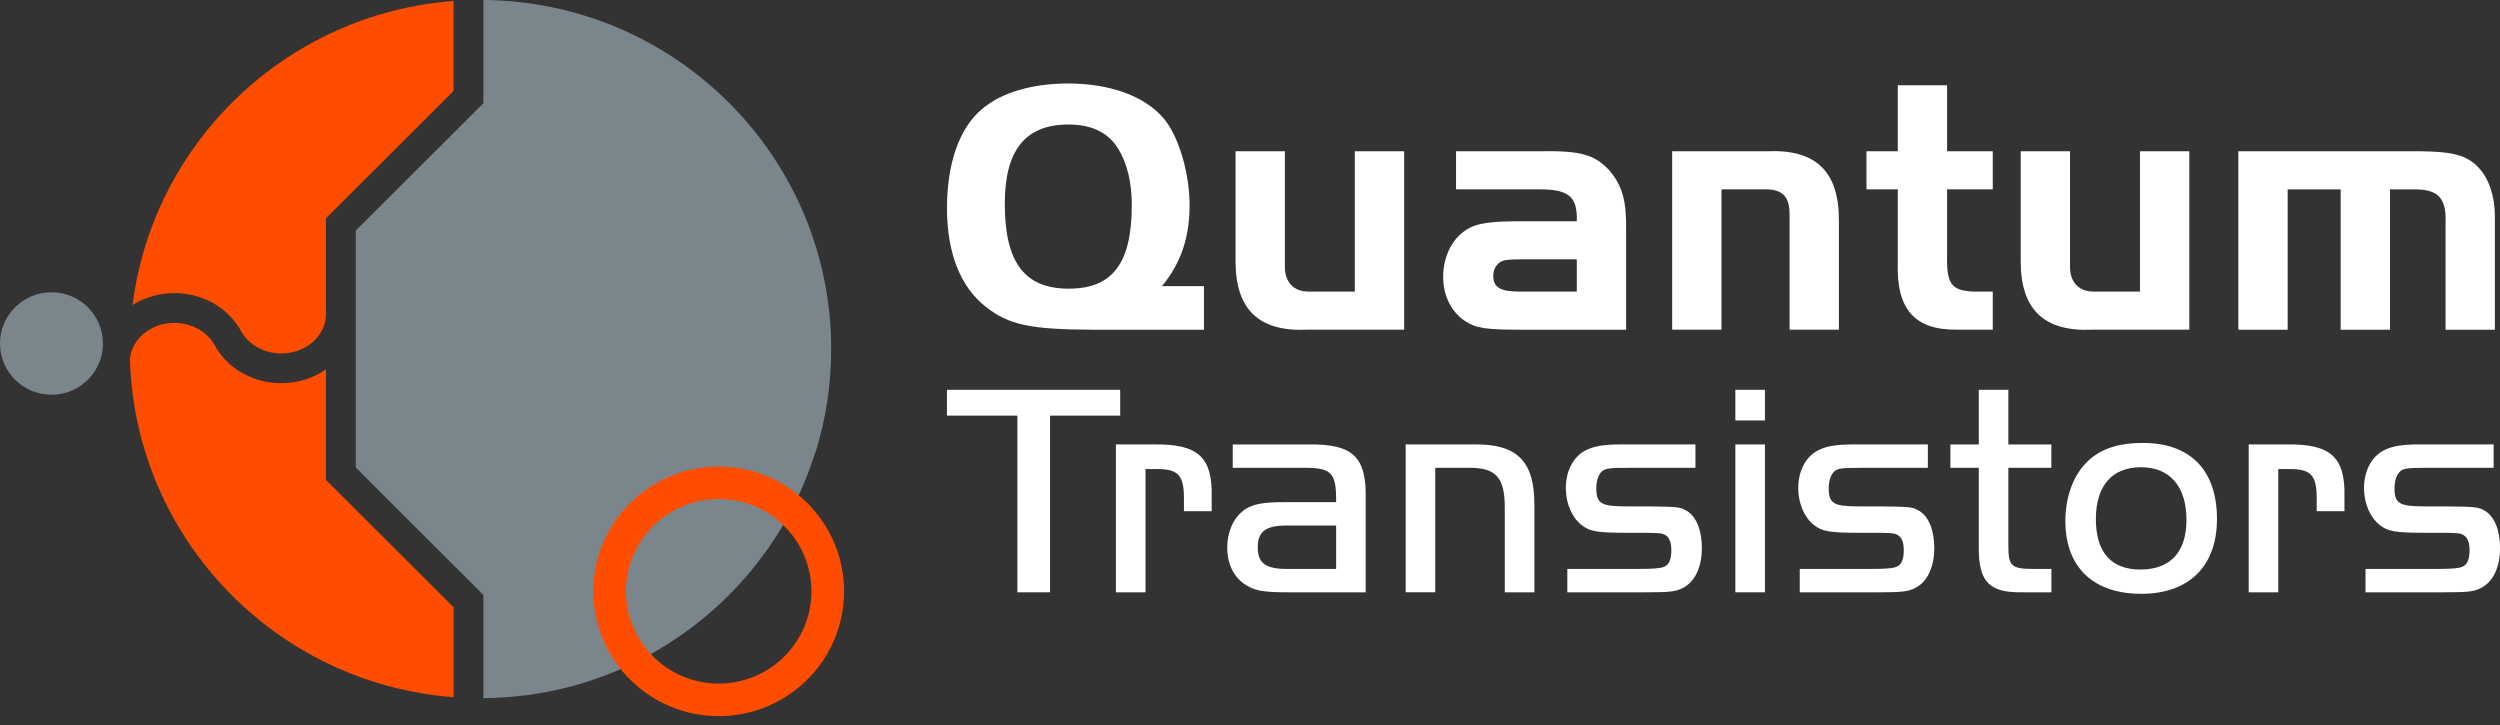 <?xml version="1.0" encoding="UTF-8"?>
<svg xmlns="http://www.w3.org/2000/svg" width="200" height="58" viewBox="0 0 200 58" fill="none">
  <rect x="0" y="0" width="200" height="58" fill="#333333" stroke="none"/>
  <g clip-path="url(#clip0_1055_111)">
    <path d="M96.314 26.377H87.332C82.414 26.348 80.737 25.997 78.88 24.561C76.847 22.978 75.758 20.25 75.758 16.675C75.758 13.099 76.728 10.254 78.556 8.731C80.088 7.411 82.562 6.679 85.447 6.679C88.833 6.679 91.631 7.705 93.134 9.522C94.313 10.957 95.167 13.861 95.167 16.439C95.167 19.017 94.46 21.07 92.96 22.889H96.317V26.377H96.314ZM80.383 16.292C80.383 21.012 81.973 23.093 85.507 23.093C89.041 23.093 90.544 21.012 90.544 16.381C90.544 14.593 90.162 13.039 89.455 11.895C88.659 10.606 87.335 9.96 85.478 9.96C82.031 9.96 80.383 12.013 80.383 16.292Z" fill="white"></path>
    <path d="M108.387 12.1H112.333V26.375H104.587C100.7 26.551 98.844 24.763 98.844 20.894V12.1H102.789V21.274C102.76 22.534 103.467 23.327 104.674 23.327H108.385V12.1H108.387Z" fill="white"></path>
    <path d="M126.144 17.699C126.202 15.735 125.524 15.147 123.14 15.147H116.484V12.1H123.14C126.497 12.042 127.587 12.362 128.794 13.682C129.796 14.885 130.121 16.116 130.089 18.345V26.377H121.785C118.81 26.377 118.074 26.259 117.191 25.674C116.102 24.941 115.453 23.65 115.453 22.156C115.453 20.221 116.455 18.581 117.985 18.053C118.634 17.819 119.781 17.701 121.313 17.701H126.142L126.144 17.699ZM121.579 20.749C120.951 20.749 120.53 20.779 120.313 20.838C119.783 20.985 119.459 21.484 119.459 22.069C119.459 22.978 120.018 23.329 121.579 23.329H126.144V20.749H121.579Z" fill="white"></path>
    <path d="M141.369 12.1C145.256 11.924 147.112 13.711 147.112 17.581V26.375H143.167V17.14C143.167 15.704 142.579 15.116 141.134 15.147H137.719V26.375H133.773V12.1H141.371H141.369Z" fill="white"></path>
    <path d="M151.823 6.823H155.768V12.1H159.421V15.147H155.768V20.337C155.71 22.713 156.093 23.24 157.859 23.327H159.421V26.375H156.565C153.178 26.404 151.704 24.763 151.823 21.009V15.147H149.32V12.1H151.823V6.823Z" fill="white"></path>
    <path d="M171.2 12.1H175.145V26.375H167.4C163.513 26.551 161.656 24.763 161.656 20.894V12.1H165.601V21.274C165.572 22.534 166.279 23.327 167.487 23.327H171.197V12.1H171.2Z" fill="white"></path>
    <path d="M193.552 12.1C196.292 12.129 197.353 12.422 198.294 13.42C199.119 14.299 199.589 15.706 199.589 17.289V26.377H195.644V17.906C195.733 15.914 195.114 15.179 193.289 15.15H191.197V26.377H187.252V15.15H183.012V26.377H179.066V12.102H193.555L193.552 12.1Z" fill="white"></path>
    <path d="M75.756 33.249V31.184H89.615V33.249H84.003V47.384H81.391V33.249H75.754H75.756Z" fill="white"></path>
    <path d="M92.323 35.554C95.838 35.506 97.009 36.574 96.934 39.732V40.898H94.715V39.732C94.69 38.007 94.226 37.523 92.568 37.523H91.641V47.384H89.273V35.554H92.323Z" fill="white"></path>
    <path d="M106.891 40.171C106.915 37.79 106.525 37.402 104.206 37.426H98.618V35.557H104.717C108.232 35.509 109.328 36.552 109.255 39.906V47.386H103.229C100.958 47.386 100.324 47.266 99.496 46.683C98.642 46.052 98.18 45.057 98.18 43.84C98.18 42.455 98.741 41.291 99.668 40.708C100.278 40.32 101.133 40.173 102.67 40.173H106.891V40.171ZM102.938 42.04C101.254 42.04 100.619 42.527 100.619 43.789C100.619 45.052 101.254 45.514 102.938 45.514H106.891V42.04H102.938Z" fill="white"></path>
    <path d="M117.943 35.554C121.358 35.506 122.75 36.892 122.75 40.339V47.384H120.382V40.583C120.382 38.202 119.676 37.424 117.577 37.424H114.82V47.382H112.453V35.552H117.943V35.554Z" fill="white"></path>
    <path d="M135.635 37.426H130.29C128.657 37.426 128.412 37.474 128.119 37.742C127.851 38.033 127.705 38.496 127.705 39.077C127.705 40.267 128.095 40.51 130.048 40.51H131.658C134.294 40.534 134.415 40.559 134.952 40.874C135.71 41.337 136.148 42.428 136.148 43.838C136.148 45.392 135.586 46.558 134.611 47.044C134.049 47.336 133.536 47.384 131.658 47.384H125.387V45.514H131.096C132.292 45.514 132.854 45.466 133.122 45.343C133.512 45.199 133.708 44.76 133.708 44.033C133.708 43.255 133.488 42.843 132.977 42.696C132.733 42.647 132.367 42.623 131.244 42.623H130.293C127.756 42.623 127.195 42.527 126.51 41.992C125.728 41.361 125.266 40.243 125.266 39.053C125.266 37.694 125.851 36.552 126.827 36.041C127.461 35.701 128.291 35.554 129.656 35.554H135.635V37.424V37.426Z" fill="white"></path>
    <path d="M138.828 31.184H141.195V33.636H138.828V31.184ZM141.195 35.554V47.384H138.828V35.554H141.195Z" fill="white"></path>
    <path d="M154.228 37.426H148.884C147.25 37.426 147.006 37.474 146.713 37.742C146.444 38.033 146.299 38.496 146.299 39.077C146.299 40.267 146.689 40.51 148.642 40.51H150.252C152.887 40.534 153.008 40.559 153.546 40.874C154.303 41.337 154.741 42.428 154.741 43.838C154.741 45.392 154.18 46.558 153.205 47.044C152.643 47.336 152.13 47.384 150.252 47.384H143.98V45.514H149.69C150.886 45.514 151.447 45.466 151.716 45.343C152.106 45.199 152.302 44.76 152.302 44.033C152.302 43.255 152.081 42.843 151.571 42.696C151.326 42.647 150.961 42.623 149.838 42.623H148.887C146.35 42.623 145.788 42.527 145.103 41.992C144.322 41.361 143.859 40.243 143.859 39.053C143.859 37.694 144.445 36.552 145.421 36.041C146.055 35.701 146.885 35.554 148.25 35.554H154.228V37.424V37.426Z" fill="white"></path>
    <path d="M158.302 31.184H160.669V35.557H164.108V37.426H160.669V43.645C160.669 45.295 160.889 45.514 162.719 45.514H164.111V47.384H161.84C159.156 47.432 158.302 46.582 158.302 43.838V37.426H156.031V35.557H158.302V31.184Z" fill="white"></path>
    <path d="M177.357 41.529C177.357 45.295 175.113 47.505 171.306 47.505C167.498 47.505 165.23 45.416 165.23 41.676C165.23 39.879 165.792 38.226 166.767 37.159C167.815 35.993 169.304 35.434 171.429 35.434C175.236 35.434 177.359 37.619 177.359 41.529H177.357ZM167.67 41.529C167.67 44.177 168.89 45.563 171.233 45.563C173.576 45.563 174.917 44.225 174.917 41.58C174.917 38.935 173.6 37.378 171.281 37.378C168.963 37.378 167.67 38.86 167.67 41.532V41.529Z" fill="white"></path>
    <path d="M182.944 35.554C186.459 35.506 187.63 36.574 187.555 39.732V40.898H185.336V39.732C185.311 38.007 184.847 37.523 183.189 37.523H182.262V47.384H179.895V35.554H182.944Z" fill="white"></path>
    <path d="M199.49 37.426H194.146C192.512 37.426 192.268 37.474 191.975 37.742C191.706 38.033 191.561 38.496 191.561 39.077C191.561 40.267 191.951 40.51 193.904 40.51H195.513C198.149 40.534 198.27 40.559 198.808 40.874C199.565 41.337 200.003 42.428 200.003 43.838C200.003 45.392 199.442 46.558 198.466 47.044C197.905 47.336 197.392 47.384 195.513 47.384H189.242V45.514H194.952C196.148 45.514 196.709 45.466 196.978 45.343C197.367 45.199 197.563 44.76 197.563 44.033C197.563 43.255 197.343 42.843 196.832 42.696C196.588 42.647 196.223 42.623 195.099 42.623H194.148C191.612 42.623 191.05 42.527 190.365 41.992C189.583 41.361 189.121 40.243 189.121 39.053C189.121 37.694 189.707 36.552 190.682 36.041C191.316 35.701 192.147 35.554 193.512 35.554H199.49V37.424V37.426Z" fill="white"></path>
    <path d="M4.117 31.579C6.391 31.579 8.234 29.744 8.234 27.481C8.234 25.217 6.391 23.382 4.117 23.382C1.843 23.382 0 25.217 0 27.481C0 29.744 1.843 31.579 4.117 31.579Z" fill="#7B868C"></path>
    <path d="M36.285 48.581L26.074 38.39V29.553C25.079 30.244 23.842 30.654 22.504 30.654C20.408 30.654 18.498 29.654 17.419 28.018L17.39 28.006L17.184 27.625C16.591 26.534 15.322 25.828 13.955 25.828C12.089 25.828 10.554 27.095 10.395 28.705C10.789 43.054 22.054 54.701 36.288 55.776V48.581H36.285Z" fill="#FF4D00"></path>
    <path d="M13.951 23.448C16.06 23.448 17.972 24.455 19.051 26.105L19.075 26.115L19.284 26.491C19.879 27.575 21.145 28.276 22.505 28.276C24.424 28.276 25.991 26.934 26.075 25.259V17.465L36.287 7.274V0.077C22.97 1.084 12.252 11.341 10.602 24.404C11.558 23.799 12.712 23.448 13.951 23.448Z" fill="#FF4D00"></path>
    <path d="M66.495 27.926C66.495 12.582 54.062 0.128 38.673 0V8.257L28.461 18.448V25.12H28.468C28.468 25.216 28.466 25.31 28.461 25.406V37.405L38.673 47.596V55.853C43.325 55.814 47.708 54.648 51.556 52.615C51.556 52.61 51.554 52.608 51.551 52.603C58.036 49.174 63.01 43.291 65.217 36.195C65.224 36.195 65.234 36.198 65.241 36.2C66.055 33.586 66.493 30.806 66.493 27.924L66.495 27.926Z" fill="#7B868C"></path>
    <path d="M57.496 37.325C51.959 37.325 47.469 41.794 47.469 47.307C47.469 52.819 51.959 57.289 57.496 57.289C63.034 57.289 67.524 52.819 67.524 47.307C67.524 41.794 63.034 37.325 57.496 37.325ZM57.496 54.687C53.401 54.687 50.08 51.381 50.08 47.305C50.08 43.228 53.401 39.922 57.496 39.922C61.592 39.922 64.913 43.228 64.913 47.305C64.913 51.381 61.592 54.687 57.496 54.687Z" fill="#FF4D00"></path>
  </g>
  <defs>
    <clipPath id="clip0_1055_111">
      <rect width="200" height="57.286" fill="white"></rect>
    </clipPath>
  </defs>
</svg>
